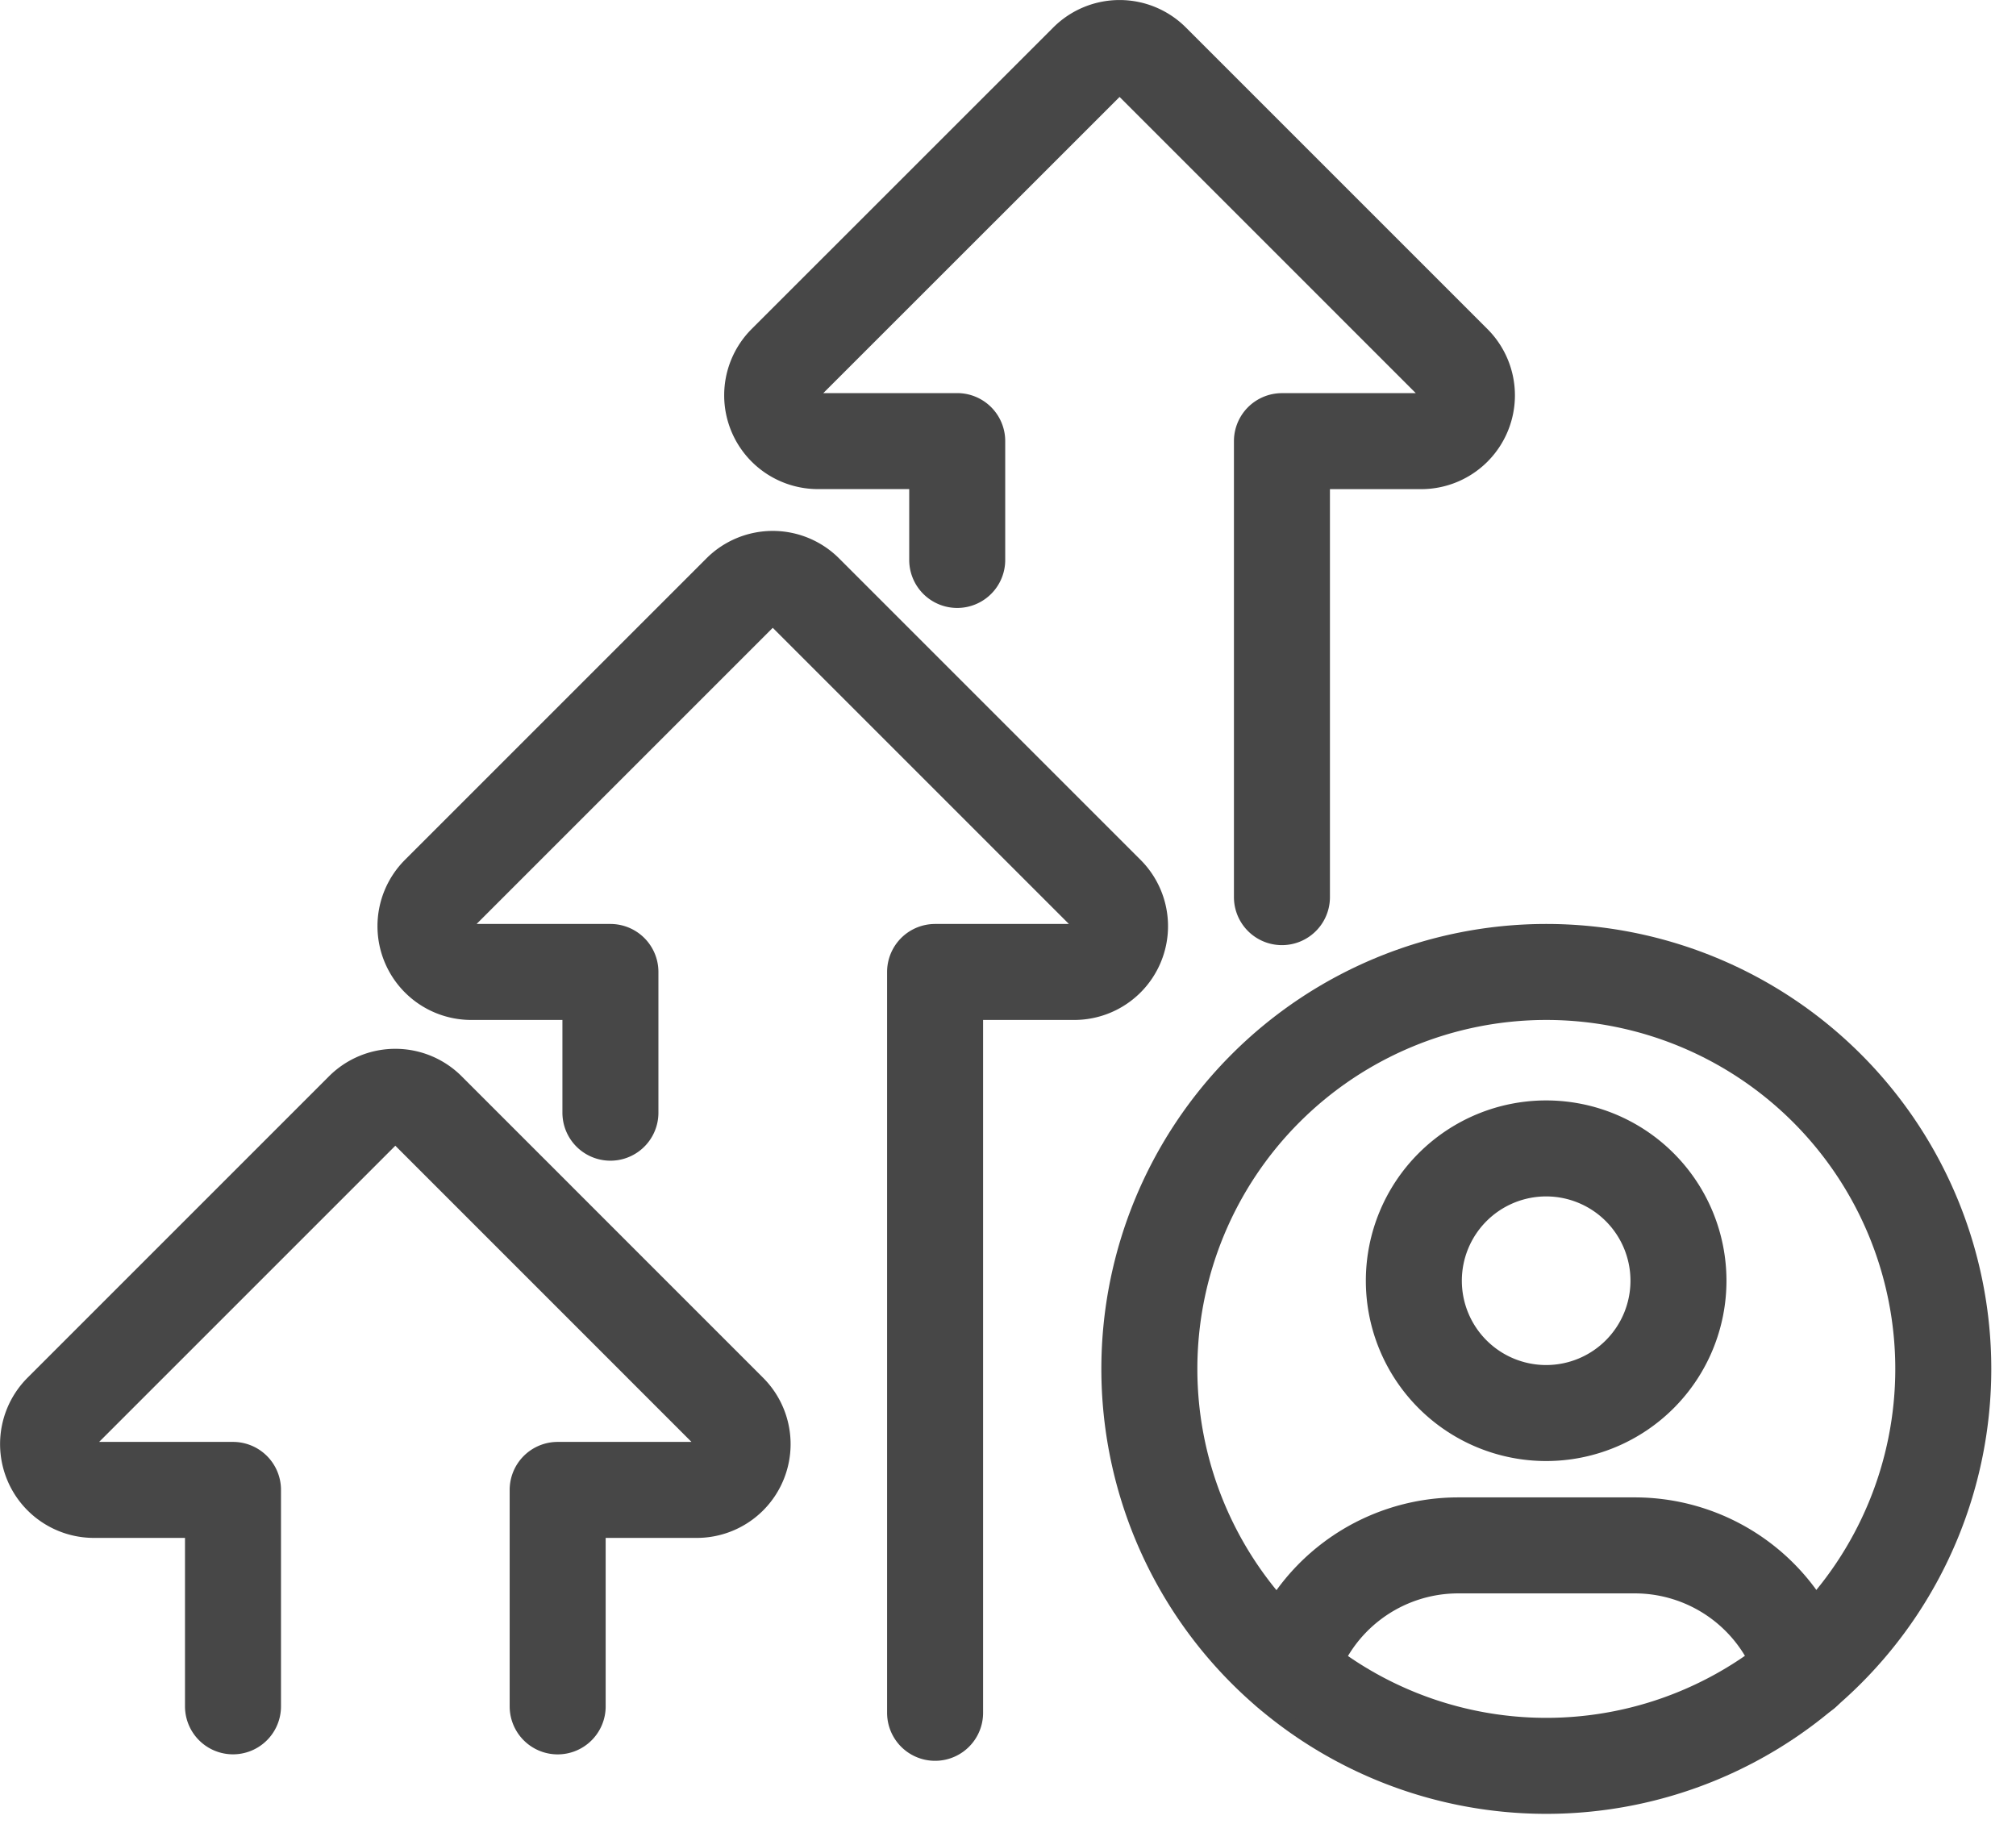 <svg width="42" height="38" viewBox="0 0 42 38" fill="none" xmlns="http://www.w3.org/2000/svg">
    <path d="M23.945 28.52a8.27 8.27 0 1 0 16.54 0 8.27 8.27 0 0 0-16.54 0z" stroke="#474747" stroke-width="2" stroke-linecap="round" stroke-linejoin="round"/>
    <path d="M29.455 26.683a2.756 2.756 0 1 0 5.513 0 2.756 2.756 0 0 0-5.513 0zM26.86 34.815a3.676 3.676 0 0 1 3.52-2.618h3.676a3.675 3.675 0 0 1 3.523 2.623M12.717 23.182V20.25h-2.9a.954.954 0 0 1-.674-1.628l6.282-6.282a.954.954 0 0 1 1.348 0l6.282 6.282a.954.954 0 0 1-.674 1.628h-2.9v15.435" stroke="#474747" stroke-width="2" stroke-linecap="round" stroke-linejoin="round"/>
    <path d="M4.854 35.55v-4.509h-2.9a.955.955 0 0 1-.675-1.628l6.282-6.282a.954.954 0 0 1 1.35 0l6.281 6.282a.954.954 0 0 1-.674 1.628h-2.9v4.51M19.942 11.666V9.19h-2.9a.954.954 0 0 1-.675-1.629L22.65 1.28a.954.954 0 0 1 1.349 0l6.282 6.282a.954.954 0 0 1-.674 1.629h-2.9v9.5" stroke="#474747" stroke-width="2" stroke-linecap="round" stroke-linejoin="round"/>
</svg>
